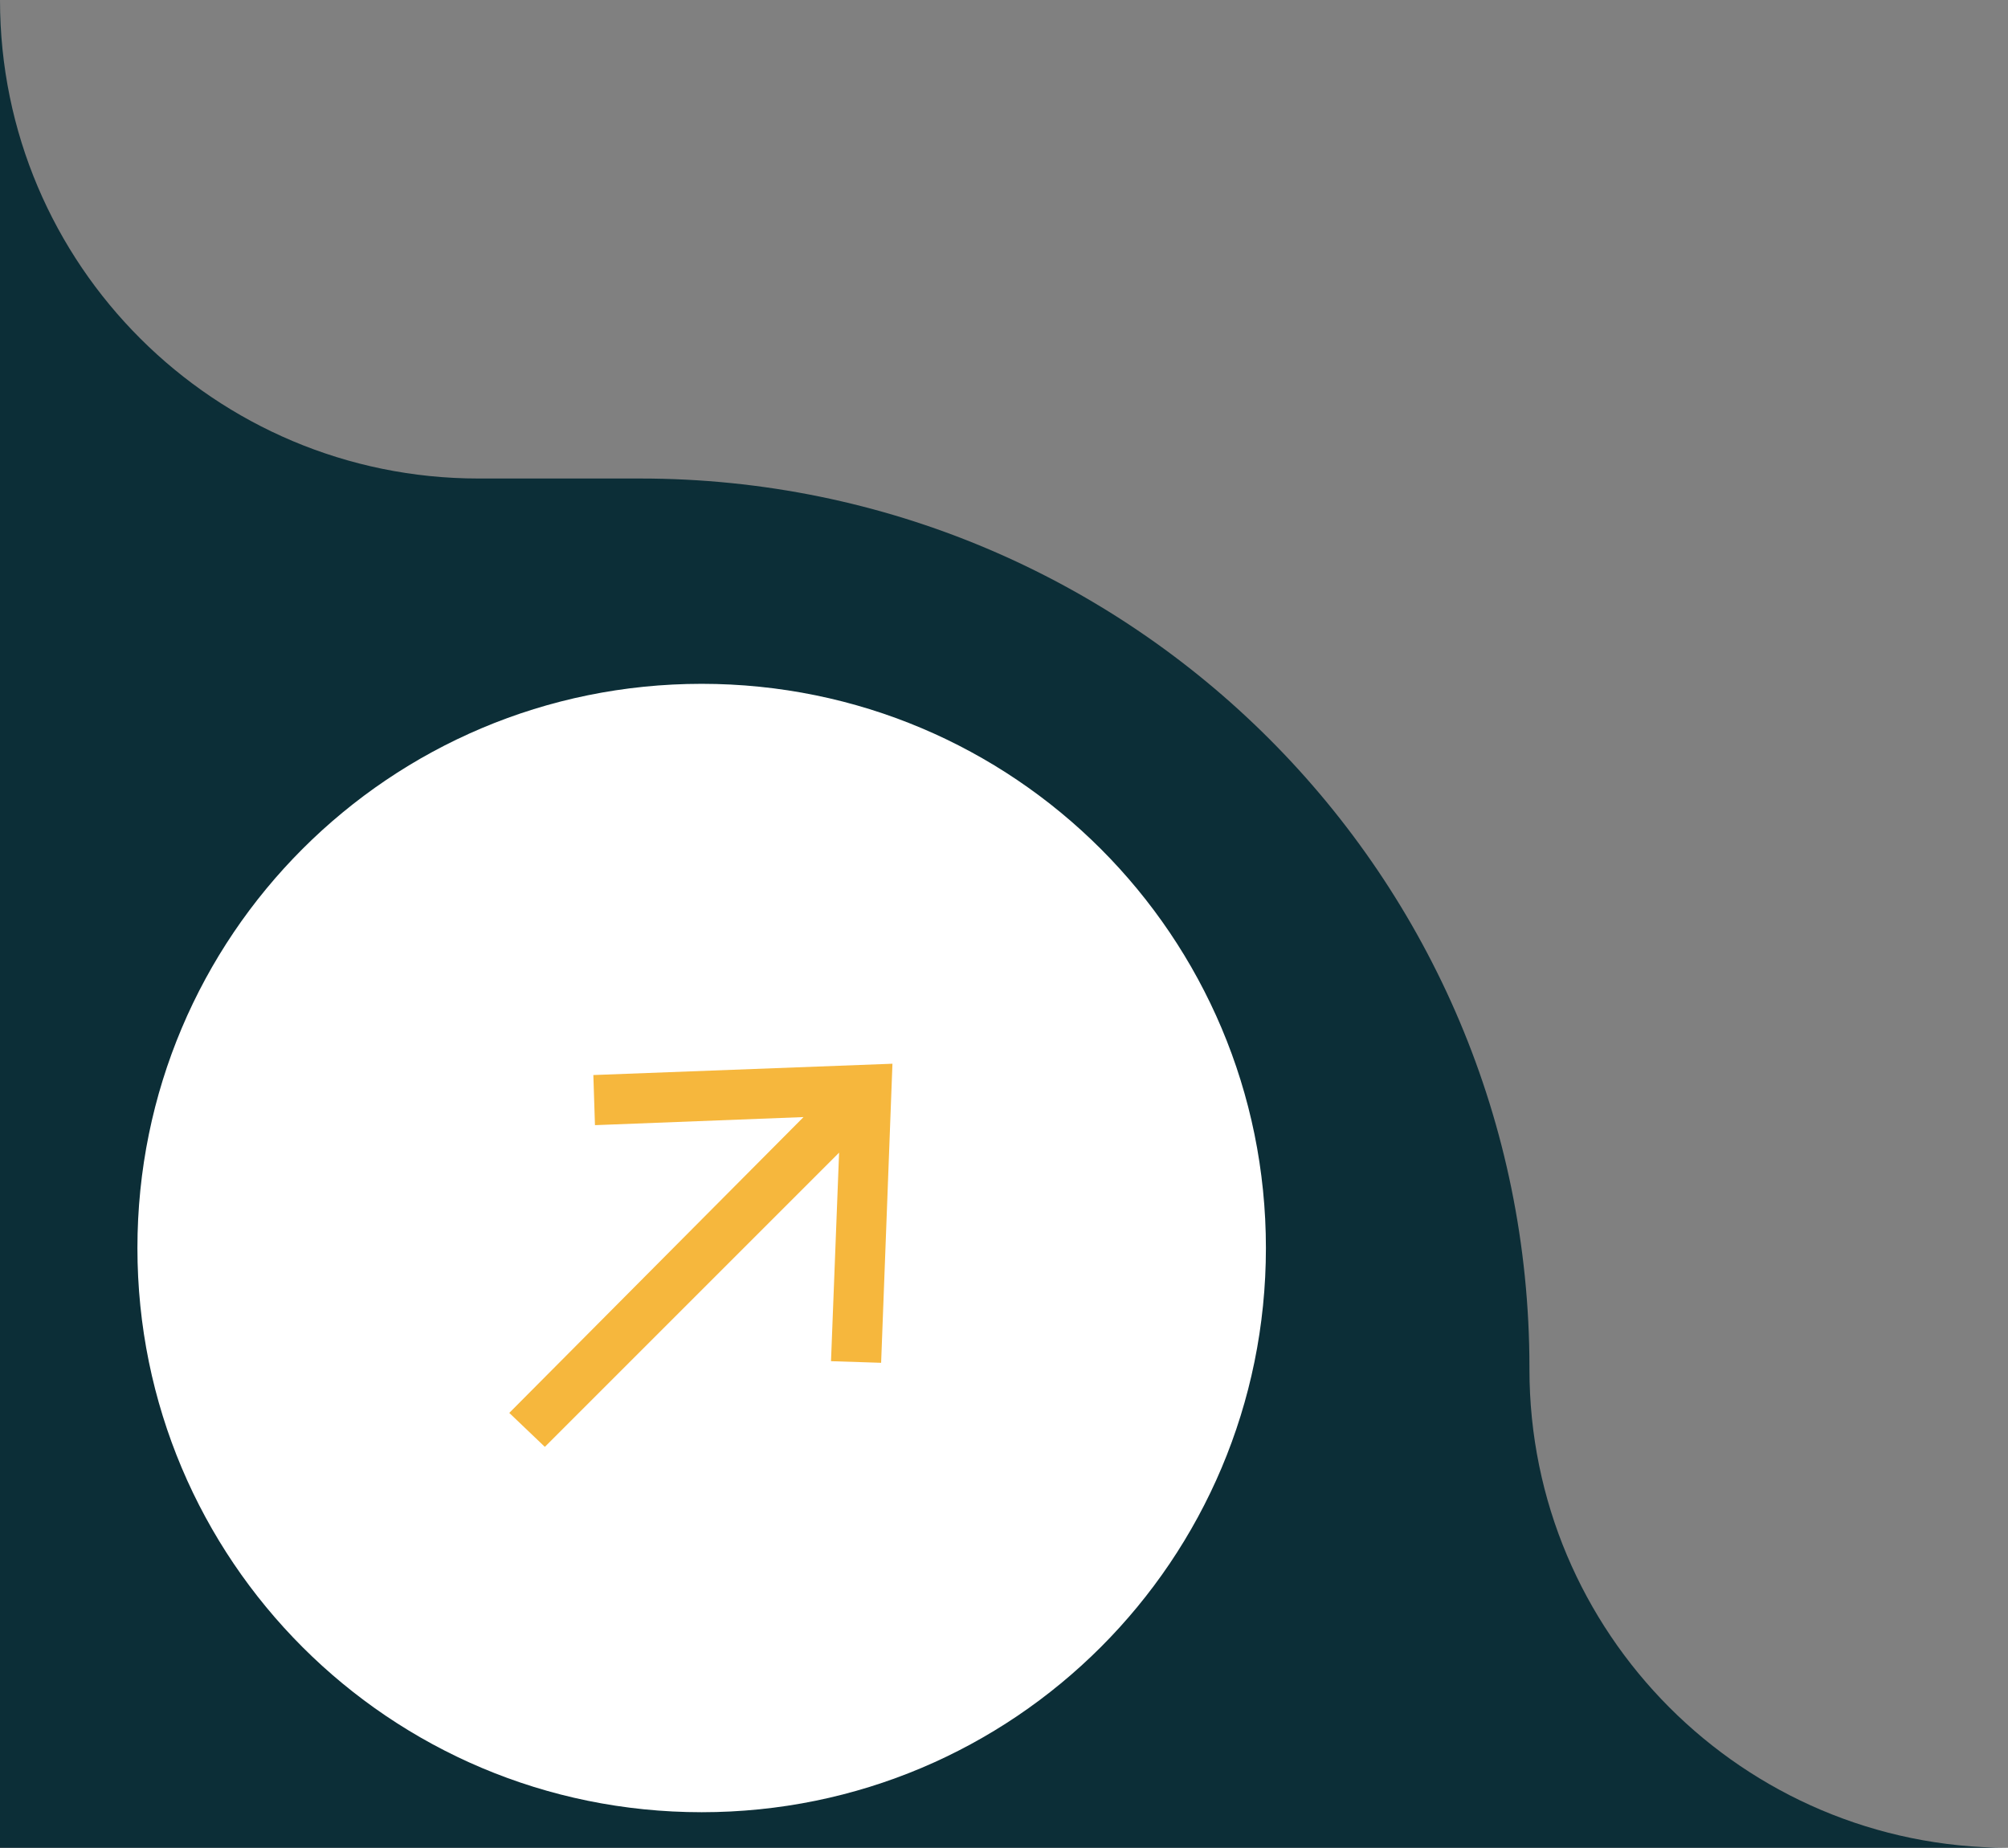 <?xml version="1.0" encoding="UTF-8"?>
<svg id="Capa_1" xmlns="http://www.w3.org/2000/svg" version="1.1" viewBox="0 0 124.2 114.3">
  <rect x="0" y="0" width="124.2" height="114.3" fill="#808080" stroke="none"/>
  <!-- Generator: Adobe Illustrator 29.6.1, SVG Export Plug-In . SVG Version: 2.1.1 Build 9)  -->
  <defs>
    <style>
      .st0 {
        fill: #0c2e37;
      }

      .st1 {
        fill: #fff;
      }

      .st2 {
        fill: #f6b73d;
      }
    </style>
  </defs>
  <path class="st0" d="M94.6,84.6h0c0-30.4-24.6-55-55-55h-10c-16.3,0-29.6-13.2-29.6-29.6v114.3h124.2c-16.4,0-29.6-13.3-29.6-29.6h0Z"/>
  <path class="st1" d="M78.3,77.2c0,19.3-15.6,34.9-34.9,34.9s-34.9-15.6-34.9-34.9,15.6-34.9,34.9-34.9,34.9,15.6,34.9,34.9"/>
  <polygon class="st2" points="36.7 66.5 36.8 69.6 49.7 69.1 31.5 87.4 33.7 89.5 51.9 71.3 51.4 84.2 54.5 84.3 55.2 65.8 36.7 66.5"/>
</svg>